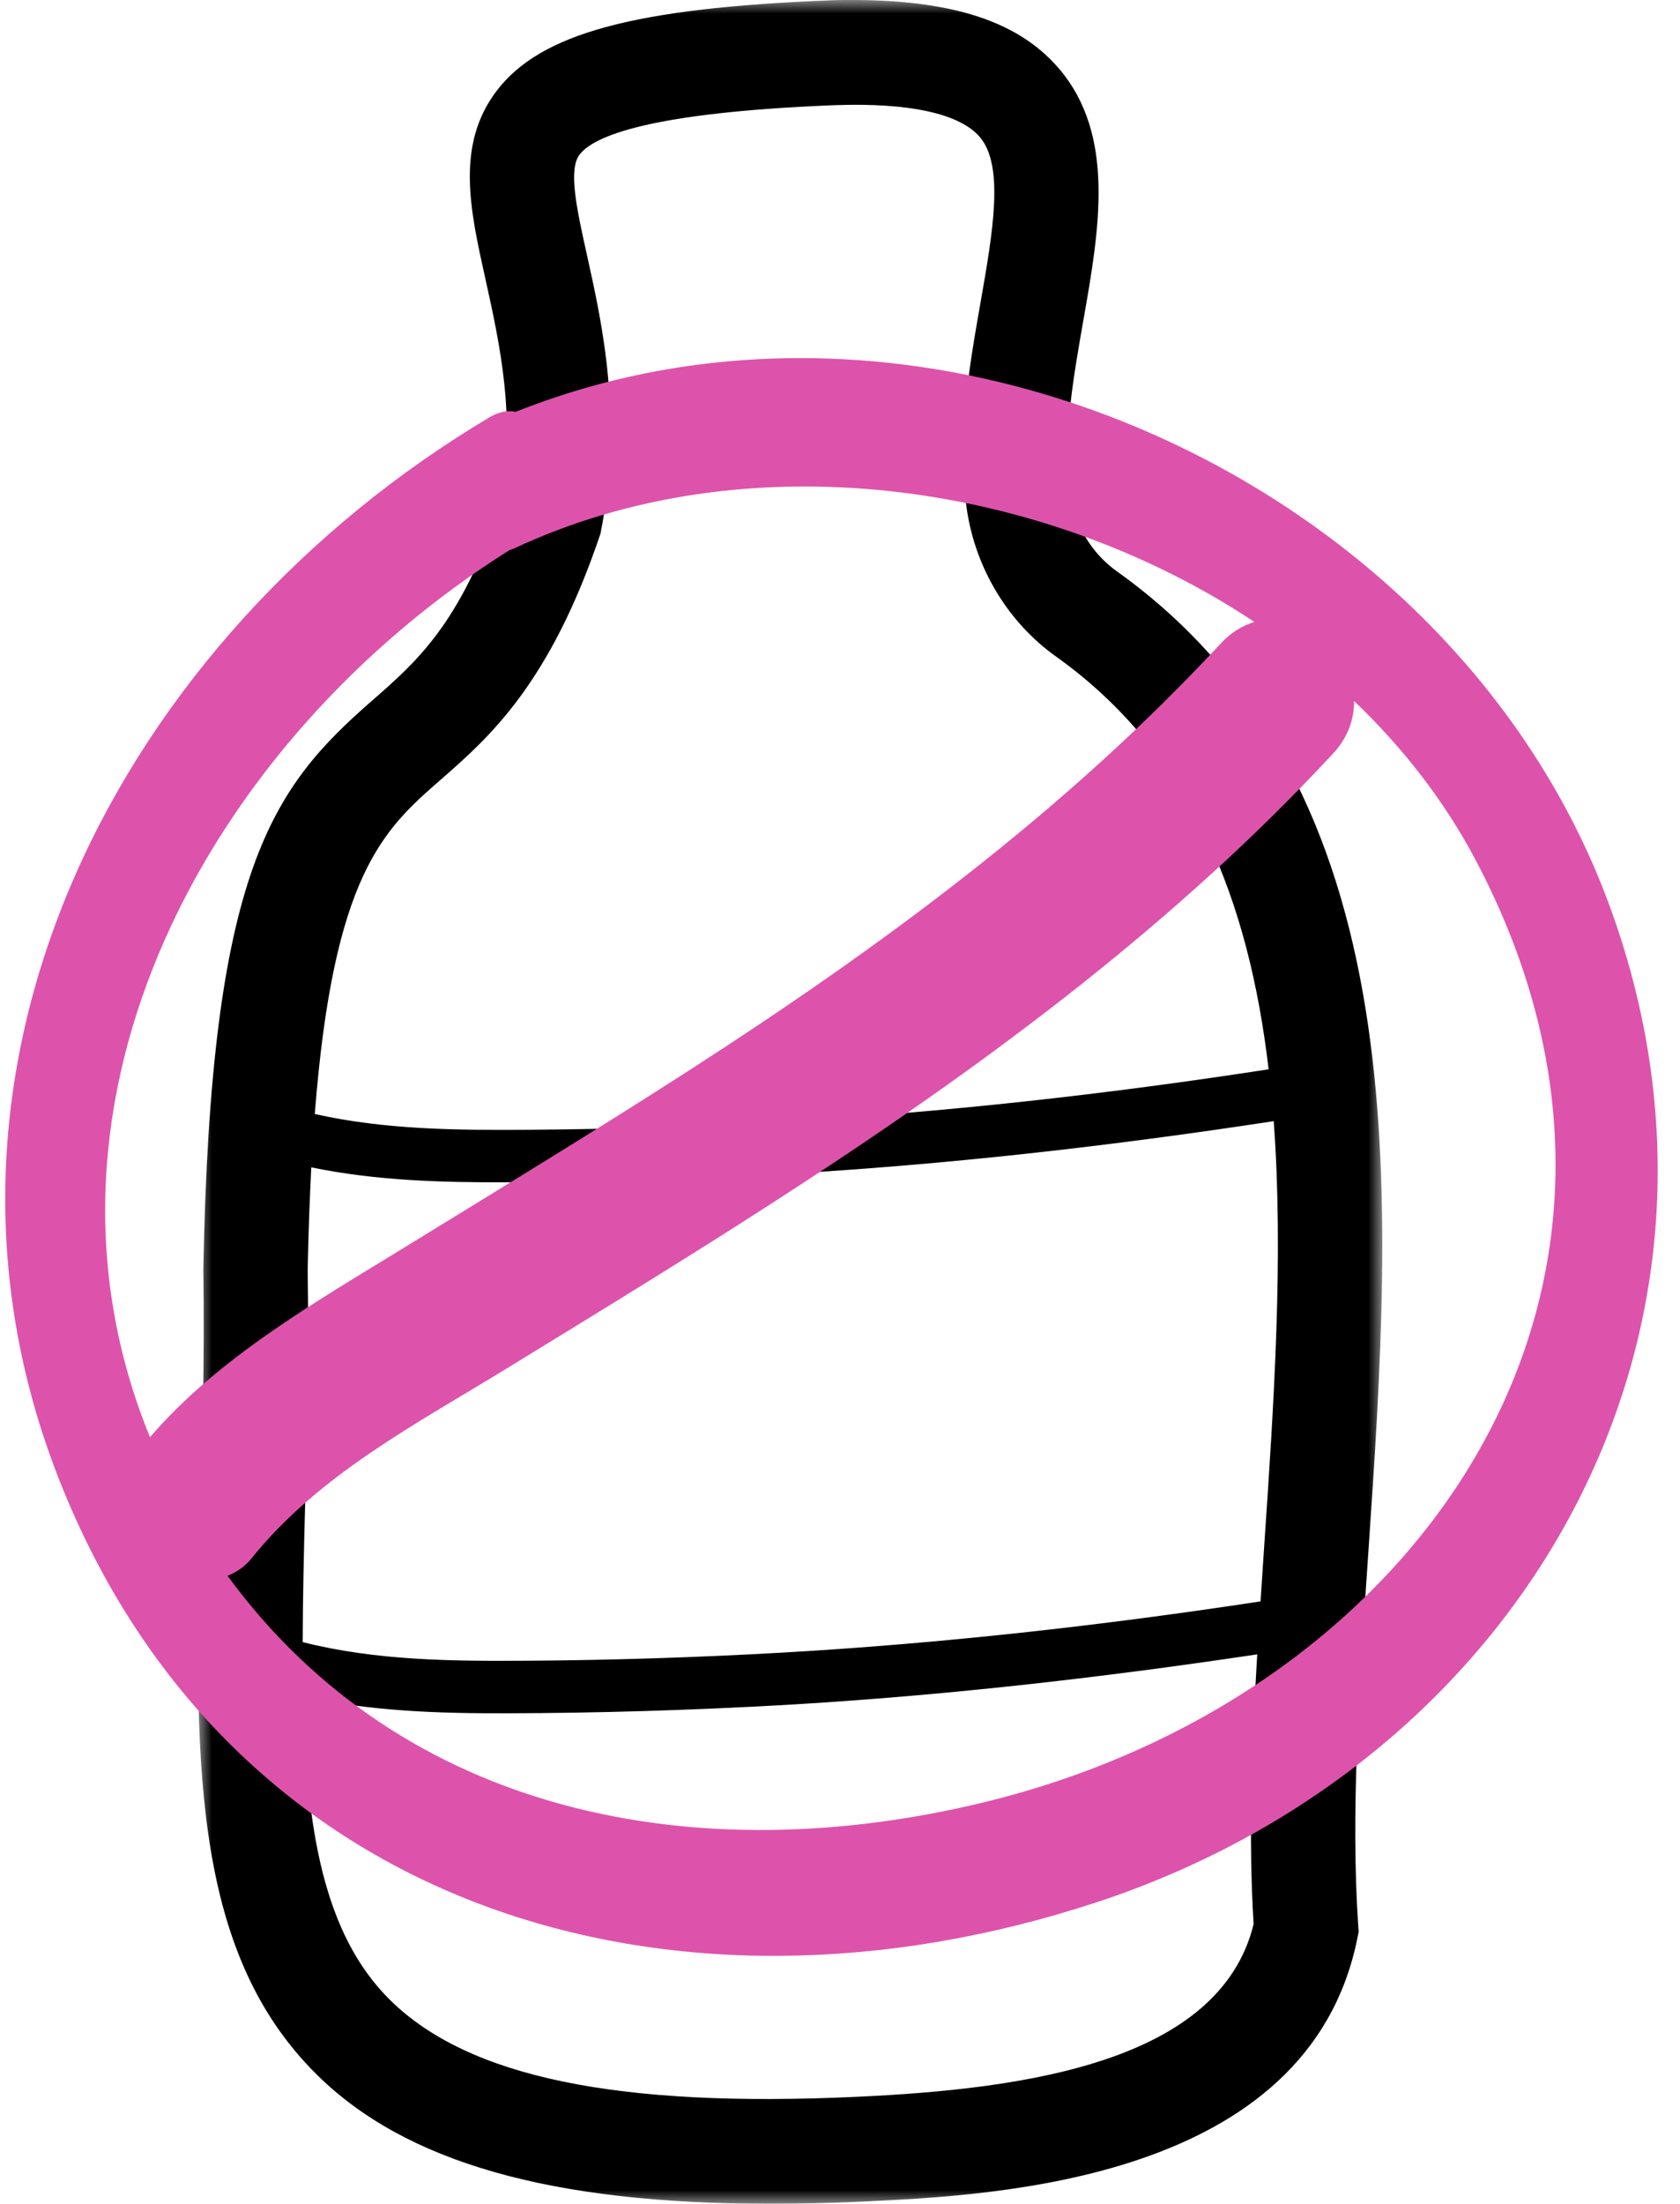 <?xml version="1.0" encoding="UTF-8"?>
<svg width="61px" height="80px" viewBox="0 0 61 80" version="1.1" xmlns="http://www.w3.org/2000/svg" xmlns:xlink="http://www.w3.org/1999/xlink">
    <title>Group 6</title>
    <defs>
        <polygon id="path-1" points="0 0 43 0 43 80 0 80"></polygon>
    </defs>
    <g id="Page-1" stroke="none" stroke-width="1" fill="none" fill-rule="evenodd">
        <g id="TIENDA---producto-1" transform="translate(-345, -827)">
            <g id="Group-25" transform="translate(338, 827)">
                <g id="Group-6" transform="translate(7.19, 0)">
                    <g id="Group-3" transform="translate(7, 0)">
                        <mask id="mask-2" fill="white">
                            <use xlink:href="#path-1"></use>
                        </mask>
                        <g id="Clip-2"></g>
                        <path d="M23.965,76.114 C15.223,76.526 9.817,75.406 6.975,72.604 C4.566,70.229 3.926,66.397 3.82,61.579 C6.255,62.125 8.743,62.201 11.247,62.194 C14.558,62.186 17.872,62.084 21.179,61.899 C26.966,61.569 32.728,60.913 38.459,60.055 C38.255,63.486 38.138,66.768 38.328,69.848 C37.1,74.859 30.025,75.832 23.965,76.114 M8.802,28.313 C10.57,26.766 12.772,24.843 14.614,19.37 C15.442,15.202 14.682,11.779 14.126,9.277 C13.755,7.603 13.434,6.161 13.854,5.612 C14.366,4.942 16.385,4.086 23.089,3.819 C25.852,3.717 27.666,4.134 28.383,4.97 C29.282,6.016 28.86,8.429 28.413,10.979 C28.004,13.31 27.537,15.957 27.916,18.497 C28.236,20.65 29.419,22.598 31.157,23.835 C36.1,27.365 38.154,32.707 38.873,38.817 C33.006,39.722 27.105,40.382 21.179,40.72 C18.117,40.892 15.051,40.991 11.984,41.012 C9.375,41.03 6.778,41.009 4.24,40.44 C4.914,31.739 6.738,30.113 8.802,28.313 M3.886,54.709 C3.957,51.958 4.03,49.116 3.982,46.114 C4.007,44.745 4.055,43.521 4.113,42.376 C6.455,42.861 8.845,42.927 11.247,42.919 C14.558,42.911 17.872,42.812 21.179,42.624 C27.165,42.284 33.127,41.606 39.058,40.699 C39.419,45.586 39.07,50.879 38.714,56.103 C38.666,56.789 38.626,57.457 38.58,58.132 C32.809,59.011 27.006,59.661 21.179,59.994 C18.117,60.167 15.051,60.266 11.984,60.286 C9.223,60.304 6.478,60.286 3.8,59.611 C3.805,58.056 3.841,56.431 3.886,54.709 M33.349,20.729 C32.447,20.084 31.834,19.065 31.664,17.933 C31.379,16.008 31.768,13.788 32.144,11.642 C32.728,8.327 33.329,4.898 31.25,2.478 C29.699,0.672 27.095,-0.102 22.965,0.009 L22.95,0.012 C15.829,0.294 12.439,1.213 10.85,3.288 C9.35,5.252 9.875,7.608 10.431,10.108 C10.964,12.515 11.57,15.246 10.964,18.382 C9.516,22.641 7.963,23.998 6.319,25.435 C2.681,28.607 0.453,31.579 0.193,46.112 C0.238,49.096 0.168,51.9 0.097,54.607 C-0.138,63.626 -0.322,70.748 4.326,75.324 C7.539,78.494 12.808,80 20.77,80 C21.843,80 22.965,79.975 24.139,79.919 C28.974,79.693 40.303,79.167 42.092,70.379 L42.142,70.128 L42.124,69.869 C41.852,65.805 42.162,61.221 42.493,56.365 C43.382,43.353 44.385,28.607 33.349,20.729" id="Fill-1" fill="#000000" mask="url(#mask-2)"></path>
                    </g>
                    <path d="M35.565,65.418 C25.122,67.965 14.427,65.885 8.072,57.204 C8.404,57.069 8.706,56.867 8.938,56.577 C11.378,53.535 14.92,51.695 18.208,49.677 C21.775,47.489 25.35,45.309 28.852,43.021 C35.827,38.468 42.55,33.458 48.21,27.357 C48.766,26.758 48.982,26.091 48.974,25.446 C50.729,27.12 52.224,29.033 53.359,31.163 C61.589,46.64 51.488,61.535 35.565,65.418 M18.314,19.967 C18.363,19.95 18.408,19.942 18.457,19.92 C26.826,15.981 37.553,17.397 45.356,22.577 C44.935,22.707 44.518,22.947 44.14,23.354 C38.488,29.447 31.8,34.367 24.81,38.87 C21.387,41.075 17.906,43.188 14.437,45.319 C11.192,47.314 7.754,49.272 5.256,52.172 C0.249,39.942 7.411,26.823 18.314,19.967 M58.189,32.709 C52.552,17.644 33.803,8.863 18.535,14.95 C18.251,14.895 17.936,14.94 17.598,15.14 C4.248,23.081 -3.987,38.665 1.968,53.74 C8.133,69.349 24.195,74.127 39.605,69.062 C55.213,63.935 64.024,48.306 58.189,32.709" id="Fill-4" fill="#DD53AB"></path>
                </g>
            </g>
        </g>
    </g>
</svg>